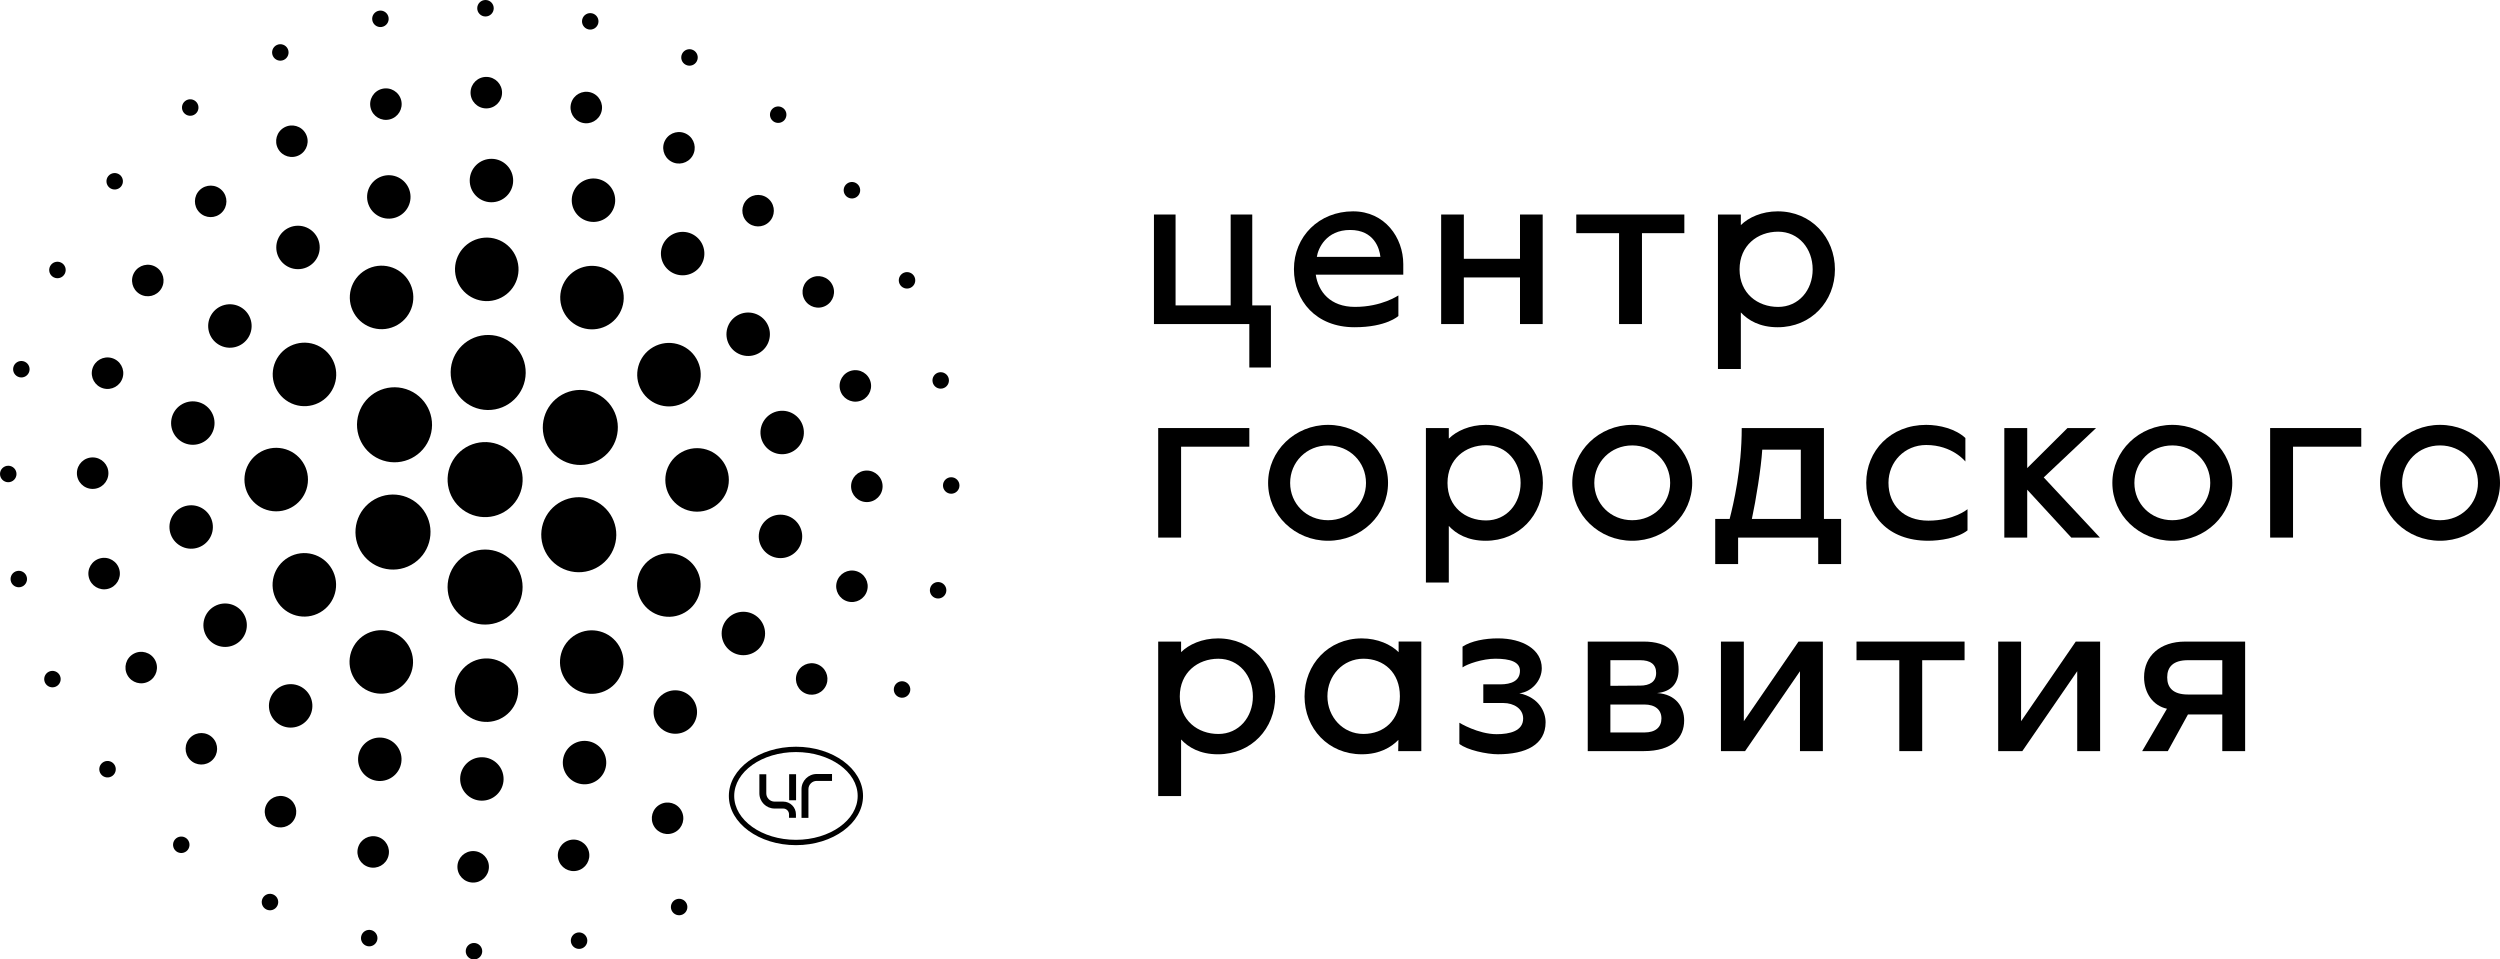 <?xml version="1.0" encoding="UTF-8"?> <svg xmlns="http://www.w3.org/2000/svg" id="_Слой_2" data-name="Слой 2" viewBox="0 0 961 368.82"><g id="_Слой_1-2" data-name="Слой 1"><g><g><g><circle cx="186.48" cy="225.66" r="14.42" transform="translate(-22.65 20.81) rotate(-6.02)"></circle><path d="M144.03,191.93c6.96-3.88,15.74-1.39,19.63,5.56,3.88,6.96,1.39,15.74-5.56,19.63-6.96,3.88-15.74,1.39-19.63-5.56-3.88-6.96-1.39-15.74,5.56-19.63Z"></path><circle cx="151.65" cy="163.29" r="14.42" transform="translate(-50.31 257.48) rotate(-72.12)"></circle><path d="M202.08,143.39c-.11,7.97-6.66,14.33-14.63,14.22-7.97-.11-14.33-6.66-14.22-14.63.11-7.97,6.66-14.33,14.63-14.22,7.97.11,14.33,6.66,14.22,14.63Z"></path><path d="M230.11,176.91c-6.96,3.88-15.74,1.39-19.63-5.56-3.88-6.96-1.39-15.74,5.56-19.63,6.96-3.88,15.74-1.39,19.63,5.56,3.88,6.96,1.39,15.74-5.56,19.63Z"></path><circle cx="222.49" cy="205.55" r="14.42" transform="translate(-41.45 354.18) rotate(-72.12)"></circle><path d="M179.09,196.75c-6.84-4.08-9.08-12.94-5-19.78s12.94-9.08,19.78-5c6.84,4.08,9.08,12.94,5,19.78-4.08,6.84-12.94,9.08-19.78,5Z"></path></g><g><g id="_Радиальное_повторение_" data-name="&amp;lt;Радиальное повторение&amp;gt;"><circle cx="187.01" cy="265.31" r="12.21" transform="translate(-135.08 225.01) rotate(-47.69)"></circle></g><g id="_Радиальное_повторение_-2" data-name="&amp;lt;Радиальное повторение&amp;gt;"><path d="M136,248.34c3.38-5.84,10.84-7.83,16.68-4.46,5.84,3.38,7.83,10.84,4.46,16.68-3.38,5.84-10.84,7.83-16.68,4.46-5.84-3.38-7.83-10.84-4.46-16.68Z"></path></g><g id="_Радиальное_повторение_-3" data-name="&amp;lt;Радиальное повторение&amp;gt;"><path d="M110.89,214.24c5.84-3.37,13.31-1.36,16.67,4.48,3.37,5.84,1.36,13.31-4.48,16.67-5.84,3.37-13.31,1.36-16.67-4.48-3.37-5.84-1.36-13.31,4.48-16.67Z"></path></g><g id="_Радиальное_повторение_-4" data-name="&amp;lt;Радиальное повторение&amp;gt;"><circle cx="106.18" cy="184.37" r="12.21" transform="translate(-88.39 270.44) rotate(-83.93)"></circle></g><g id="_Радиальное_повторение_-5" data-name="&amp;lt;Радиальное повторение&amp;gt;"><path d="M123.15,133.36c5.84,3.38,7.83,10.84,4.46,16.68s-10.84,7.83-16.68,4.46c-5.84-3.38-7.83-10.84-4.46-16.68,3.38-5.84,10.84-7.83,16.68-4.46Z"></path></g><g id="_Радиальное_повторение_-6" data-name="&amp;lt;Радиальное повторение&amp;gt;"><path d="M157.25,108.24c3.37,5.84,1.36,13.31-4.48,16.67-5.84,3.37-13.31,1.36-16.67-4.48-3.37-5.84-1.36-13.31,4.48-16.67,5.84-3.37,13.31-1.36,16.67,4.48Z"></path></g><g id="_Радиальное_повторение_-7" data-name="&amp;lt;Радиальное повторение&amp;gt;"><circle cx="187.12" cy="103.53" r="12.21" transform="translate(-20.92 54) rotate(-15.56)"></circle></g><g id="_Радиальное_повторение_-8" data-name="&amp;lt;Радиальное повторение&amp;gt;"><path d="M238.13,120.51c-3.38,5.84-10.84,7.83-16.68,4.46-5.84-3.38-7.83-10.84-4.46-16.68s10.84-7.83,16.68-4.46c5.84,3.38,7.83,10.84,4.46,16.68Z"></path></g><g id="_Радиальное_повторение_-9" data-name="&amp;lt;Радиальное повторение&amp;gt;"><path d="M263.25,154.6c-5.84,3.37-13.31,1.36-16.67-4.48-3.37-5.84-1.36-13.31,4.48-16.67,5.84-3.37,13.31-1.36,16.67,4.48,3.37,5.84,1.36,13.31-4.48,16.67Z"></path></g><g id="_Радиальное_повторение_-10" data-name="&amp;lt;Радиальное повторение&amp;gt;"><path d="M267.95,196.69c-6.74,0-12.21-5.47-12.2-12.22,0-6.74,5.47-12.2,12.22-12.2,6.74,0,12.21,5.47,12.2,12.22,0,6.74-5.47,12.21-12.22,12.2Z"></path></g><g id="_Радиальное_повторение_-11" data-name="&amp;lt;Радиальное повторение&amp;gt;"><circle cx="257.1" cy="224.92" r="12.21" transform="translate(-78.41 160.7) rotate(-30.35)"></circle></g><g id="_Радиальное_повторение_-12" data-name="&amp;lt;Радиальное повторение&amp;gt;"><path d="M216.89,260.6c-3.37-5.84-1.36-13.31,4.48-16.67,5.84-3.37,13.31-1.36,16.67,4.48,3.37,5.84,1.36,13.31-4.48,16.67-5.84,3.37-13.31,1.36-16.67-4.48Z"></path></g></g><g><g id="_Радиальное_повторение_-13" data-name="&amp;lt;Радиальное повторение&amp;gt;"><path d="M176.88,299.3c.07-4.61,3.87-8.29,8.48-8.22,4.61.07,8.29,3.87,8.22,8.48-.07,4.61-3.87,8.29-8.48,8.22-4.61-.07-8.29-3.87-8.22-8.48Z"></path></g><g id="_Радиальное_повторение_-14" data-name="&amp;lt;Радиальное повторение&amp;gt;"><path d="M138.2,288.89c1.65-4.31,6.47-6.47,10.78-4.82,4.31,1.65,6.47,6.47,4.82,10.78-1.65,4.31-6.47,6.47-10.78,4.82-4.31-1.65-6.47-6.47-4.82-10.78Z"></path></g><g id="_Радиальное_повторение_-15" data-name="&amp;lt;Радиальное повторение&amp;gt;"><path d="M105.42,265.87c3.02-3.49,8.3-3.86,11.78-.84,3.49,3.02,3.86,8.3.84,11.78-3.02,3.49-8.3,3.86-11.78.84-3.49-3.02-3.86-8.3-.84-11.78Z"></path></g><g id="_Радиальное_повторение_-16" data-name="&amp;lt;Радиальное повторение&amp;gt;"><path d="M82.48,233.03c4.03-2.24,9.12-.79,11.36,3.24s.79,9.12-3.24,11.36-9.12.79-11.36-3.24-.79-9.12,3.24-11.36Z"></path></g><g id="_Радиальное_повторение_-17" data-name="&amp;lt;Радиальное повторение&amp;gt;"><circle cx="73.48" cy="202.58" r="8.35" transform="translate(-134.16 144.94) rotate(-54.55)"></circle></g><g id="_Радиальное_повторение_-18" data-name="&amp;lt;Радиальное повторение&amp;gt;"><path d="M75.7,154.43c4.53.87,7.49,5.25,6.62,9.78-.87,4.53-5.25,7.49-9.78,6.62-4.53-.87-7.49-5.25-6.62-9.78.87-4.53,5.25-7.49,9.78-6.62Z"></path></g><g id="_Радиальное_повторение_-19" data-name="&amp;lt;Радиальное повторение&amp;gt;"><path d="M92.67,118.15c3.96,2.37,5.24,7.5,2.87,11.46-2.37,3.96-7.5,5.24-11.46,2.87-3.96-2.37-5.24-7.5-2.87-11.46,2.37-3.96,7.5-5.24,11.46-2.87Z"></path></g><g id="_Радиальное_повторение_-20" data-name="&amp;lt;Радиальное повторение&amp;gt;"><circle cx="114.55" cy="95.12" r="8.35"></circle></g><g id="_Радиальное_повторение_-21" data-name="&amp;lt;Радиальное повторение&amp;gt;"><path d="M157.35,72.97c1.51,4.36-.8,9.11-5.16,10.62-4.36,1.51-9.11-.8-10.62-5.16s.8-9.11,5.16-10.62,9.11.8,10.62,5.16Z"></path></g><g id="_Радиальное_повторение_-22" data-name="&amp;lt;Радиальное повторение&amp;gt;"><path d="M197.26,69.53c-.07,4.61-3.87,8.29-8.48,8.22-4.61-.07-8.29-3.87-8.22-8.48.07-4.61,3.87-8.29,8.48-8.22,4.61.07,8.29,3.87,8.22,8.48Z"></path></g><g id="_Радиальное_повторение_-23" data-name="&amp;lt;Радиальное повторение&amp;gt;"><path d="M235.93,79.94c-1.65,4.31-6.47,6.47-10.78,4.82-4.31-1.65-6.47-6.47-4.82-10.78,1.65-4.31,6.47-6.47,10.78-4.82,4.31,1.65,6.47,6.47,4.82,10.78Z"></path></g><g id="_Радиальное_повторение_-24" data-name="&amp;lt;Радиальное повторение&amp;gt;"><path d="M268.72,102.95c-3.02,3.49-8.3,3.86-11.78.84-3.49-3.02-3.86-8.3-.84-11.78,3.02-3.49,8.3-3.86,11.78-.84,3.49,3.02,3.86,8.3.84,11.78Z"></path></g><g id="_Радиальное_повторение_-25" data-name="&amp;lt;Радиальное повторение&amp;gt;"><path d="M291.66,135.79c-4.03,2.24-9.12.79-11.36-3.24s-.79-9.12,3.24-11.36,9.12-.79,11.36,3.24c2.24,4.03.79,9.12-3.24,11.36Z"></path></g><g id="_Радиальное_повторение_-26" data-name="&amp;lt;Радиальное повторение&amp;gt;"><path d="M301.98,174.5c-4.55.73-8.84-2.37-9.56-6.93s2.37-8.84,6.93-9.57c4.55-.73,8.84,2.37,9.56,6.93.73,4.55-2.37,8.84-6.93,9.57Z"></path></g><g id="_Радиальное_повторение_-27" data-name="&amp;lt;Радиальное повторение&amp;gt;"><path d="M298.44,214.39c-4.53-.87-7.49-5.25-6.62-9.78.87-4.53,5.25-7.49,9.78-6.62,4.53.87,7.49,5.25,6.62,9.78s-5.25,7.49-9.78,6.62Z"></path></g><g id="_Радиальное_повторение_-28" data-name="&amp;lt;Радиальное повторение&amp;gt;"><circle cx="285.75" cy="243.51" r="8.35"></circle></g><g id="_Радиальное_повторение_-29" data-name="&amp;lt;Радиальное повторение&amp;gt;"><path d="M253.11,278.97c-2.91-3.58-2.36-8.84,1.22-11.75,3.58-2.91,8.84-2.36,11.75,1.22,2.91,3.58,2.36,8.84-1.22,11.75-3.58,2.91-8.84,2.36-11.75-1.22Z"></path></g><g id="_Радиальное_повторение_-30" data-name="&amp;lt;Радиальное повторение&amp;gt;"><circle cx="224.68" cy="293.12" r="8.35" transform="translate(-95.18 477.75) rotate(-82.52)"></circle></g></g><g><g id="_Радиальное_повторение_-31" data-name="&amp;lt;Радиальное повторение&amp;gt;"><path d="M175.83,333.1c.06-3.34,2.81-6.01,6.16-5.95,3.34.06,6.01,2.81,5.95,6.16s-2.81,6.01-6.16,5.95-6.01-2.81-5.95-6.16Z"></path></g><g id="_Радиальное_повторение_-32" data-name="&amp;lt;Радиальное повторение&amp;gt;"><path d="M137.63,325.82c.92-3.22,4.27-5.08,7.49-4.16,3.22.92,5.08,4.27,4.16,7.49-.92,3.22-4.27,5.08-7.49,4.16s-5.08-4.27-4.16-7.49Z"></path></g><g id="_Радиальное_повторение_-33" data-name="&amp;lt;Радиальное повторение&amp;gt;"><path d="M102.63,308.9c1.72-2.87,5.44-3.8,8.31-2.08,2.87,1.72,3.8,5.44,2.08,8.31-1.72,2.87-5.44,3.8-8.31,2.08-2.87-1.72-3.8-5.44-2.08-8.31Z"></path></g><g id="_Радиальное_повторение_-34" data-name="&amp;lt;Радиальное повторение&amp;gt;"><path d="M73.2,283.48c2.4-2.32,6.24-2.26,8.56.15,2.32,2.4,2.26,6.24-.15,8.56s-6.24,2.26-8.56-.15-2.26-6.24.15-8.56Z"></path></g><g id="_Радиальное_повторение_-35" data-name="&amp;lt;Радиальное повторение&amp;gt;"><path d="M51.35,251.32c2.92-1.62,6.61-.57,8.23,2.36,1.62,2.92.57,6.61-2.36,8.23s-6.61.57-8.23-2.36-.57-6.61,2.36-8.23Z"></path></g><g id="_Радиальное_повторение_-36" data-name="&amp;lt;Радиальное повторение&amp;gt;"><path d="M38.56,214.61c3.24-.81,6.53,1.16,7.34,4.41.81,3.24-1.16,6.53-4.41,7.34-3.24.81-6.53-1.16-7.34-4.41-.81-3.24,1.16-6.53,4.41-7.34Z"></path></g><g id="_Радиальное_повторение_-37" data-name="&amp;lt;Радиальное повторение&amp;gt;"><path d="M35.72,175.83c3.34.06,6.01,2.81,5.95,6.16-.06,3.34-2.81,6.01-6.16,5.95s-6.01-2.81-5.95-6.16,2.81-6.01,6.16-5.95Z"></path></g><g id="_Радиальное_повторение_-38" data-name="&amp;lt;Радиальное повторение&amp;gt;"><path d="M43,137.63c3.22.92,5.08,4.27,4.16,7.49-.92,3.22-4.27,5.08-7.49,4.16-3.22-.92-5.08-4.27-4.16-7.49.92-3.22,4.27-5.08,7.49-4.16Z"></path></g><g id="_Радиальное_повторение_-39" data-name="&amp;lt;Радиальное повторение&amp;gt;"><path d="M59.93,102.63c2.87,1.72,3.8,5.44,2.08,8.31-1.72,2.87-5.44,3.8-8.31,2.08-2.87-1.72-3.8-5.44-2.08-8.31,1.72-2.87,5.44-3.8,8.31-2.08Z"></path></g><g id="_Радиальное_повторение_-40" data-name="&amp;lt;Радиальное повторение&amp;gt;"><path d="M85.34,73.2c2.32,2.4,2.26,6.24-.15,8.56-2.4,2.32-6.24,2.26-8.56-.15-2.32-2.4-2.26-6.24.15-8.56,2.4-2.32,6.24-2.26,8.56.15Z"></path></g><g id="_Радиальное_повторение_-41" data-name="&amp;lt;Радиальное повторение&amp;gt;"><path d="M117.5,51.35c1.62,2.92.57,6.61-2.36,8.23s-6.61.57-8.23-2.36c-1.62-2.92-.57-6.61,2.36-8.23,2.92-1.62,6.61-.57,8.23,2.36Z"></path></g><g id="_Радиальное_повторение_-42" data-name="&amp;lt;Радиальное повторение&amp;gt;"><path d="M154.22,38.56c.81,3.24-1.16,6.53-4.41,7.34s-6.53-1.16-7.34-4.41c-.81-3.24,1.16-6.53,4.41-7.34,3.24-.81,6.53,1.16,7.34,4.41Z"></path></g><g id="_Радиальное_повторение_-43" data-name="&amp;lt;Радиальное повторение&amp;gt;"><path d="M192.99,35.72c-.06,3.34-2.81,6.01-6.16,5.95s-6.01-2.81-5.95-6.16,2.81-6.01,6.16-5.95c3.34.06,6.01,2.81,5.95,6.16Z"></path></g><g id="_Радиальное_повторение_-44" data-name="&amp;lt;Радиальное повторение&amp;gt;"><path d="M231.19,43c-.92,3.22-4.27,5.08-7.49,4.16-3.22-.92-5.08-4.27-4.16-7.49.92-3.22,4.27-5.08,7.49-4.16s5.08,4.27,4.16,7.49Z"></path></g><g id="_Радиальное_повторение_-45" data-name="&amp;lt;Радиальное повторение&amp;gt;"><path d="M266.19,59.93c-1.72,2.87-5.44,3.8-8.31,2.08-2.87-1.72-3.8-5.44-2.08-8.31,1.72-2.87,5.44-3.8,8.31-2.08,2.87,1.72,3.8,5.44,2.08,8.31Z"></path></g><g id="_Радиальное_повторение_-46" data-name="&amp;lt;Радиальное повторение&amp;gt;"><path d="M295.62,85.34c-2.4,2.32-6.24,2.26-8.56-.15-2.32-2.4-2.26-6.24.15-8.56,2.4-2.32,6.24-2.26,8.56.15,2.32,2.4,2.26,6.24-.15,8.56Z"></path></g><g id="_Радиальное_повторение_-47" data-name="&amp;lt;Радиальное повторение&amp;gt;"><path d="M317.48,117.5c-2.92,1.62-6.61.57-8.23-2.36s-.57-6.61,2.36-8.23c2.92-1.62,6.61-.57,8.23,2.36,1.62,2.92.57,6.61-2.36,8.23Z"></path></g><g id="_Радиальное_повторение_-48" data-name="&amp;lt;Радиальное повторение&amp;gt;"><path d="M330.26,154.22c-3.24.81-6.53-1.16-7.34-4.41-.81-3.24,1.16-6.53,4.41-7.34,3.24-.81,6.53,1.16,7.34,4.41.81,3.24-1.16,6.53-4.41,7.34Z"></path></g><g id="_Радиальное_повторение_-49" data-name="&amp;lt;Радиальное повторение&amp;gt;"><circle cx="333.21" cy="186.94" r="6.06"></circle></g><g id="_Радиальное_повторение_-50" data-name="&amp;lt;Радиальное повторение&amp;gt;"><path d="M325.82,231.19c-3.22-.92-5.08-4.27-4.16-7.49.92-3.22,4.27-5.08,7.49-4.16s5.08,4.27,4.16,7.49c-.92,3.22-4.27,5.08-7.49,4.16Z"></path></g><g id="_Радиальное_повторение_-51" data-name="&amp;lt;Радиальное повторение&amp;gt;"><path d="M308.9,266.19c-2.87-1.72-3.8-5.44-2.08-8.31,1.72-2.87,5.44-3.8,8.31-2.08,2.87,1.72,3.8,5.44,2.08,8.31-1.72,2.87-5.44,3.8-8.31,2.08Z"></path></g><g id="_Радиальное_повторение_-52" data-name="&amp;lt;Радиальное повторение&amp;gt;"><path d="M251.32,317.48c-1.62-2.92-.57-6.61,2.36-8.23,2.92-1.62,6.61-.57,8.23,2.36,1.62,2.92.57,6.61-2.36,8.23s-6.61.57-8.23-2.36Z"></path></g><g id="_Радиальное_повторение_-53" data-name="&amp;lt;Радиальное повторение&amp;gt;"><path d="M214.61,330.26c-.81-3.24,1.16-6.53,4.41-7.34s6.53,1.16,7.34,4.41c.81,3.24-1.16,6.53-4.41,7.34-3.24.81-6.53-1.16-7.34-4.41Z"></path></g></g><g><g id="_Радиальное_повторение_-54" data-name="&amp;lt;Радиальное повторение&amp;gt;"><path d="M179.03,365.61c.02-1.75,1.46-3.15,3.21-3.13s3.15,1.46,3.13,3.21c-.02,1.75-1.46,3.15-3.21,3.13s-3.15-1.46-3.13-3.21Z"></path></g><g id="_Радиальное_повторение_-55" data-name="&amp;lt;Радиальное повторение&amp;gt;"><path d="M138.85,359.87c.41-1.7,2.12-2.75,3.82-2.34,1.7.41,2.75,2.12,2.34,3.82-.41,1.7-2.12,2.75-3.82,2.34-1.7-.41-2.75-2.12-2.34-3.82Z"></path></g><g id="_Радиальное_повторение_-56" data-name="&amp;lt;Радиальное повторение&amp;gt;"><path d="M100.94,345.34c.78-1.57,2.68-2.21,4.25-1.43,1.57.78,2.21,2.68,1.43,4.25-.78,1.57-2.68,2.21-4.25,1.43-1.57-.78-2.21-2.68-1.43-4.25Z"></path></g><g id="_Радиальное_повторение_-57" data-name="&amp;lt;Радиальное повторение&amp;gt;"><path d="M67.23,322.73c1.11-1.35,3.1-1.55,4.46-.45,1.35,1.11,1.55,3.1.45,4.46-1.11,1.35-3.1,1.55-4.46.45-1.35-1.11-1.55-3.1-.45-4.46Z"></path></g><g id="_Радиальное_повторение_-58" data-name="&amp;lt;Радиальное повторение&amp;gt;"><path d="M39.39,293.18c1.38-1.07,3.37-.83,4.45.56,1.07,1.38.83,3.37-.56,4.45-1.38,1.07-3.37.83-4.45-.56-1.07-1.38-.83-3.37.56-4.45Z"></path></g><g id="_Радиальное_повторение_-59" data-name="&amp;lt;Радиальное повторение&amp;gt;"><path d="M18.82,258.18c1.59-.74,3.47-.05,4.21,1.53s.05,3.47-1.53,4.21c-1.59.74-3.47.05-4.21-1.53-.74-1.59-.05-3.47,1.53-4.21Z"></path></g><g id="_Радиальное_повторение_-60" data-name="&amp;lt;Радиальное повторение&amp;gt;"><path d="M6.56,219.49c1.71-.37,3.4.72,3.76,2.43s-.72,3.4-2.43,3.76-3.4-.72-3.76-2.43.72-3.4,2.43-3.76Z"></path></g><g id="_Радиальное_повторение_-61" data-name="&amp;lt;Радиальное повторение&amp;gt;"><path d="M3.21,179.03c1.75.02,3.15,1.46,3.13,3.21s-1.46,3.15-3.21,3.13S-.02,183.91,0,182.16s1.46-3.15,3.21-3.13Z"></path></g><g id="_Радиальное_повторение_-62" data-name="&amp;lt;Радиальное повторение&amp;gt;"><path d="M8.95,138.85c1.7.41,2.75,2.12,2.34,3.82s-2.12,2.75-3.82,2.34-2.75-2.12-2.34-3.82,2.12-2.75,3.82-2.34Z"></path></g><g id="_Радиальное_повторение_-63" data-name="&amp;lt;Радиальное повторение&amp;gt;"><path d="M23.49,100.94c1.57.78,2.21,2.68,1.43,4.25-.78,1.57-2.68,2.21-4.25,1.43-1.57-.78-2.21-2.68-1.43-4.25.78-1.57,2.68-2.21,4.25-1.43Z"></path></g><g id="_Радиальное_повторение_-64" data-name="&amp;lt;Радиальное повторение&amp;gt;"><path d="M46.09,67.23c1.35,1.11,1.55,3.1.45,4.46-1.11,1.35-3.1,1.55-4.46.45-1.35-1.11-1.55-3.1-.45-4.46,1.11-1.35,3.1-1.55,4.46-.45Z"></path></g><g id="_Радиальное_повторение_-65" data-name="&amp;lt;Радиальное повторение&amp;gt;"><path d="M75.63,39.39c1.07,1.38.83,3.37-.56,4.45-1.38,1.07-3.37.83-4.45-.56-1.07-1.38-.83-3.37.56-4.45,1.38-1.07,3.37-.83,4.45.56Z"></path></g><g id="_Радиальное_повторение_-66" data-name="&amp;lt;Радиальное повторение&amp;gt;"><path d="M110.63,18.82c.74,1.59.05,3.47-1.53,4.21-1.59.74-3.47.05-4.21-1.53-.74-1.59-.05-3.47,1.53-4.21,1.59-.74,3.47-.05,4.21,1.53Z"></path></g><g id="_Радиальное_повторение_-67" data-name="&amp;lt;Радиальное повторение&amp;gt;"><circle cx="146.23" cy="7.22" r="3.17" transform="translate(6.4 50.61) rotate(-20.06)"></circle></g><g id="_Радиальное_повторение_-68" data-name="&amp;lt;Радиальное повторение&amp;gt;"><path d="M189.79,3.21c-.02,1.75-1.46,3.15-3.21,3.13-1.75-.02-3.15-1.46-3.13-3.21S184.91-.02,186.66,0c1.75.02,3.15,1.46,3.13,3.21Z"></path></g><g id="_Радиальное_повторение_-69" data-name="&amp;lt;Радиальное повторение&amp;gt;"><path d="M229.97,8.95c-.41,1.7-2.12,2.75-3.82,2.34-1.7-.41-2.75-2.12-2.34-3.82.41-1.7,2.12-2.75,3.82-2.34,1.7.41,2.75,2.12,2.34,3.82Z"></path></g><g id="_Радиальное_повторение_-70" data-name="&amp;lt;Радиальное повторение&amp;gt;"><path d="M267.88,23.49c-.78,1.57-2.68,2.21-4.25,1.43-1.57-.78-2.21-2.68-1.43-4.25.78-1.57,2.68-2.21,4.25-1.43,1.57.78,2.21,2.68,1.43,4.25Z"></path></g><g id="_Радиальное_повторение_-71" data-name="&amp;lt;Радиальное повторение&amp;gt;"><path d="M301.59,46.09c-1.11,1.35-3.1,1.55-4.46.45-1.35-1.11-1.55-3.1-.45-4.46s3.1-1.55,4.46-.45,1.55,3.1.45,4.46Z"></path></g><g id="_Радиальное_повторение_-72" data-name="&amp;lt;Радиальное повторение&amp;gt;"><path d="M329.43,75.63c-1.38,1.07-3.37.83-4.45-.56s-.83-3.37.56-4.45c1.38-1.07,3.37-.83,4.45.56,1.07,1.38.83,3.37-.56,4.45Z"></path></g><g id="_Радиальное_повторение_-73" data-name="&amp;lt;Радиальное повторение&amp;gt;"><path d="M350,110.63c-1.59.74-3.47.05-4.21-1.53-.74-1.59-.05-3.47,1.53-4.21,1.59-.74,3.47-.05,4.21,1.53.74,1.59.05,3.47-1.53,4.21Z"></path></g><g id="_Радиальное_повторение_-74" data-name="&amp;lt;Радиальное повторение&amp;gt;"><path d="M362.27,149.33c-1.71.37-3.4-.72-3.76-2.43-.37-1.71.72-3.4,2.43-3.76s3.4.72,3.76,2.43c.37,1.71-.72,3.4-2.43,3.76Z"></path></g><g id="_Радиальное_повторение_-75" data-name="&amp;lt;Радиальное повторение&amp;gt;"><path d="M365.61,189.79c-1.75-.02-3.15-1.46-3.13-3.21.02-1.75,1.46-3.15,3.21-3.13,1.75.02,3.15,1.46,3.13,3.21-.02,1.75-1.46,3.15-3.21,3.13Z"></path></g><g id="_Радиальное_повторение_-76" data-name="&amp;lt;Радиальное повторение&amp;gt;"><path d="M359.87,229.98c-1.7-.41-2.75-2.12-2.34-3.82.41-1.7,2.12-2.75,3.82-2.34,1.7.41,2.75,2.12,2.34,3.82-.41,1.7-2.12,2.75-3.82,2.34Z"></path></g><g id="_Радиальное_повторение_-77" data-name="&amp;lt;Радиальное повторение&amp;gt;"><path d="M345.34,267.88c-1.57-.78-2.21-2.68-1.43-4.25.78-1.57,2.68-2.21,4.25-1.43,1.57.78,2.21,2.68,1.43,4.25-.78,1.57-2.68,2.21-4.25,1.43Z"></path></g><g id="_Радиальное_повторение_-78" data-name="&amp;lt;Радиальное повторение&amp;gt;"><path d="M258.19,350c-.74-1.59-.05-3.47,1.53-4.21,1.59-.74,3.47-.05,4.21,1.53.74,1.59.05,3.47-1.53,4.21-1.59.74-3.47.05-4.21-1.53Z"></path></g><g id="_Радиальное_повторение_-79" data-name="&amp;lt;Радиальное повторение&amp;gt;"><circle cx="222.59" cy="361.6" r="3.17" transform="translate(-122.34 113.96) rotate(-22.71)"></circle></g></g></g><g><path d="M310.76,314.4h-2.66v-11.04c0-3.22,2.62-5.84,5.84-5.84h5.89v2.66h-5.89c-1.75,0-3.18,1.43-3.18,3.18v11.04Z"></path><g><path d="M305.96,314.35h-2.66v-1.33c0-1.22-1-2.22-2.22-2.22h-3.34c-3.22,0-5.84-2.62-5.84-5.84v-7.34h2.66v7.34c0,1.75,1.43,3.18,3.18,3.18h3.34c2.69,0,4.88,2.19,4.88,4.88v1.33Z"></path><rect x="303.35" y="297.61" width="2.66" height="10.01"></rect></g></g><path d="M305.96,324.88c-14.22,0-25.79-8.49-25.79-18.92s11.57-18.92,25.79-18.92,25.79,8.49,25.79,18.92-11.57,18.92-25.79,18.92ZM305.96,289.09c-13.09,0-23.73,7.57-23.73,16.87s10.65,16.87,23.73,16.87,23.73-7.57,23.73-16.87-10.65-16.87-23.73-16.87Z"></path><g><path d="M488.54,117.4v23.87h-8.3v-16.7h-36.66v-42.11h8.31v34.94h21.18v-34.94h8.3v34.94h7.17Z"></path><path d="M497.39,103.47c0-12.62,9.69-22.23,22.73-22.23,12.21,0,19.3,10.1,19.3,20.28v4.07h-33.64c.97,6.51,5.54,12.38,15.07,12.38,10.34,0,16.61-4.4,16.69-4.4v7.9s-4.56,4.32-16.86,4.32c-14.82,0-23.29-10.18-23.29-22.32ZM530.63,98.75c-.33-3.26-2.44-10.35-11.65-10.35s-12.3,7.08-12.79,10.35h24.44Z"></path><path d="M553.98,82.46h8.72v17.02h21.59v-17.02h8.72v42.11h-8.72v-17.92h-21.59v17.92h-8.72v-42.11Z"></path><path d="M622.37,89.63h-16.45v-7.17h41.54v7.17h-16.29v34.94h-8.8v-34.94Z"></path><path d="M660.38,82.46h8.8v4.07c2.94-2.93,8.06-5.29,14.18-5.29,12.87,0,21.99,10.02,21.99,22.32s-9.12,22.23-21.99,22.23c-6.93,0-11.41-2.69-14.18-5.7v21.75h-8.8v-59.38ZM696.79,103.56c0-7.98-5.37-14.5-13.28-14.5s-14.82,5.3-14.82,14.5,6.92,14.42,14.82,14.42,13.28-6.43,13.28-14.42Z"></path><path d="M445.21,164.54h35.03v7.17h-26.23v34.94h-8.8v-42.11Z"></path><path d="M487.46,185.64c0-12.3,10.27-22.32,23.05-22.32s23.05,10.02,23.05,22.32-10.27,22.23-23.05,22.23-23.05-9.94-23.05-22.23ZM525.09,185.64c0-7.98-6.27-14.42-14.58-14.42s-14.58,6.43-14.58,14.42,6.27,14.33,14.58,14.33,14.58-6.43,14.58-14.33Z"></path><path d="M548.12,164.54h8.8v4.07c2.93-2.93,8.06-5.29,14.18-5.29,12.87,0,21.99,10.02,21.99,22.32s-9.12,22.23-21.99,22.23c-6.93,0-11.41-2.69-14.18-5.7v21.75h-8.8v-59.38ZM584.52,185.64c0-7.98-5.37-14.5-13.28-14.5s-14.82,5.3-14.82,14.5,6.92,14.42,14.82,14.42,13.28-6.44,13.28-14.42Z"></path><path d="M604.38,185.64c0-12.3,10.27-22.32,23.05-22.32s23.05,10.02,23.05,22.32-10.27,22.23-23.05,22.23-23.05-9.94-23.05-22.23ZM642.01,185.64c0-7.98-6.27-14.42-14.58-14.42s-14.58,6.43-14.58,14.42,6.27,14.33,14.58,14.33,14.58-6.43,14.58-14.33Z"></path><path d="M659.33,199.48h5.54c1.47-5.7,4.65-19.14,4.65-34.94h31.6v34.94h6.6v17.35h-8.8v-10.18h-30.79v10.18h-8.8v-17.35ZM692.23,199.48v-26.63h-14.82c-.41,6.92-2.44,19.46-3.99,26.63h18.82Z"></path><path d="M717.38,185.55c0-12.29,9.36-22.23,23.05-22.23,5.21,0,11.32,1.55,15.06,5.05v9.04s-4.97-6.35-15.06-6.35c-8.31,0-14.5,6.51-14.5,14.5,0,8.72,5.95,14.58,15.32,14.58,9.85,0,15.06-4.4,15.06-4.4v8.14c-3.82,3.02-10.75,3.99-15.06,3.99-15.72,0-23.87-10.02-23.87-22.32Z"></path><path d="M770.46,164.54h8.8v15.39l15.48-15.39h10.99l-20.12,18.98,21.59,23.13h-11l-16.94-18.41v18.41h-8.8v-42.11Z"></path><path d="M811.99,185.64c0-12.3,10.27-22.32,23.05-22.32s23.05,10.02,23.05,22.32-10.27,22.23-23.05,22.23-23.05-9.94-23.05-22.23ZM849.62,185.64c0-7.98-6.27-14.42-14.58-14.42s-14.58,6.43-14.58,14.42,6.27,14.33,14.58,14.33,14.58-6.43,14.58-14.33Z"></path><path d="M872.64,164.54h35.03v7.17h-26.23v34.94h-8.8v-42.11Z"></path><path d="M914.9,185.64c0-12.3,10.27-22.32,23.05-22.32s23.05,10.02,23.05,22.32-10.27,22.23-23.05,22.23-23.05-9.94-23.05-22.23ZM952.53,185.64c0-7.98-6.27-14.42-14.58-14.42s-14.58,6.43-14.58,14.42,6.27,14.33,14.58,14.33,14.58-6.43,14.58-14.33Z"></path><path d="M445.21,246.62h8.8v4.07c2.93-2.93,8.06-5.29,14.18-5.29,12.87,0,21.99,10.02,21.99,22.32s-9.12,22.23-21.99,22.23c-6.93,0-11.41-2.69-14.18-5.7v21.75h-8.8v-59.38ZM481.61,267.72c0-7.98-5.37-14.5-13.28-14.5s-14.82,5.3-14.82,14.5,6.92,14.42,14.82,14.42,13.28-6.43,13.28-14.42Z"></path><path d="M501.47,267.72c0-12.3,9.12-22.32,21.99-22.32,6.11,0,11.24,2.36,14.17,5.29v-4.07h8.72v42.11h-8.88l.08-4.32c-2.77,2.85-7.25,5.54-14.09,5.54-12.87,0-21.99-9.94-21.99-22.23ZM538.12,267.63c0-9.12-6.19-14.42-14.01-14.42s-13.85,6.43-13.85,14.42,5.95,14.5,13.85,14.5,14.01-5.3,14.01-14.5Z"></path><path d="M560.98,285.96v-8.14s7.17,4.4,14.34,4.4c5.05,0,10.18-1.22,10.18-6.03,0-3.75-3.58-5.95-7.58-5.95h-7.74v-7.17h6.51c4.32,0,7.58-1.38,7.58-5.21,0-3.42-3.74-4.65-9.44-4.65-4.97,0-10.83,2.04-12.63,3.34v-7.98c3.34-2.2,8.64-3.18,13.6-3.18,9.45,0,16.86,4.23,16.86,11.49,0,4.72-3.91,9.12-8.63,9.61,7.66,1.63,10.1,7.25,10.1,11.15,0,8.64-7.58,12.3-18.33,12.3-4.32,0-11.89-1.63-14.82-3.99Z"></path><path d="M610.32,246.62h21.42c9.69,0,13.52,4.56,13.52,10.75,0,5.29-2.85,8.55-8.3,9.04,7.33.41,10.43,5.46,10.43,10.51,0,6.51-4.4,11.81-15.56,11.81h-21.5v-42.11ZM630.35,263.56c3.91,0,6.27-1.55,6.27-4.89s-2.2-4.89-6.19-4.89h-11.4v9.85s6.76-.08,11.32-.08ZM632.15,281.56c4.23,0,6.51-2.04,6.51-5.37s-2.36-5.38-6.6-5.38h-13.03v10.75h13.12Z"></path><path d="M661.53,246.62h8.8v30.62l21.02-30.62h9.36v42.11h-8.8v-30.71l-21.1,30.71h-9.28v-42.11Z"></path><path d="M730.09,253.79h-16.45v-7.17h41.54v7.17h-16.29v34.94h-8.8v-34.94Z"></path><path d="M768.1,246.62h8.8v30.62l21.02-30.62h9.36v42.11h-8.8v-30.71l-21.1,30.71h-9.28v-42.11Z"></path><path d="M863.05,288.73h-8.8v-14.09h-13.2l-7.74,14.09h-9.86l9.53-16.29c-5.29-1.14-8.8-5.94-8.8-12.13,0-8.22,6.27-13.68,15.72-13.68h23.13v42.11ZM854.25,266.98v-13.2h-13.2c-5.7,0-7.98,2.6-7.98,6.59s2.28,6.6,7.98,6.6h13.2Z"></path></g></g></g></svg> 
